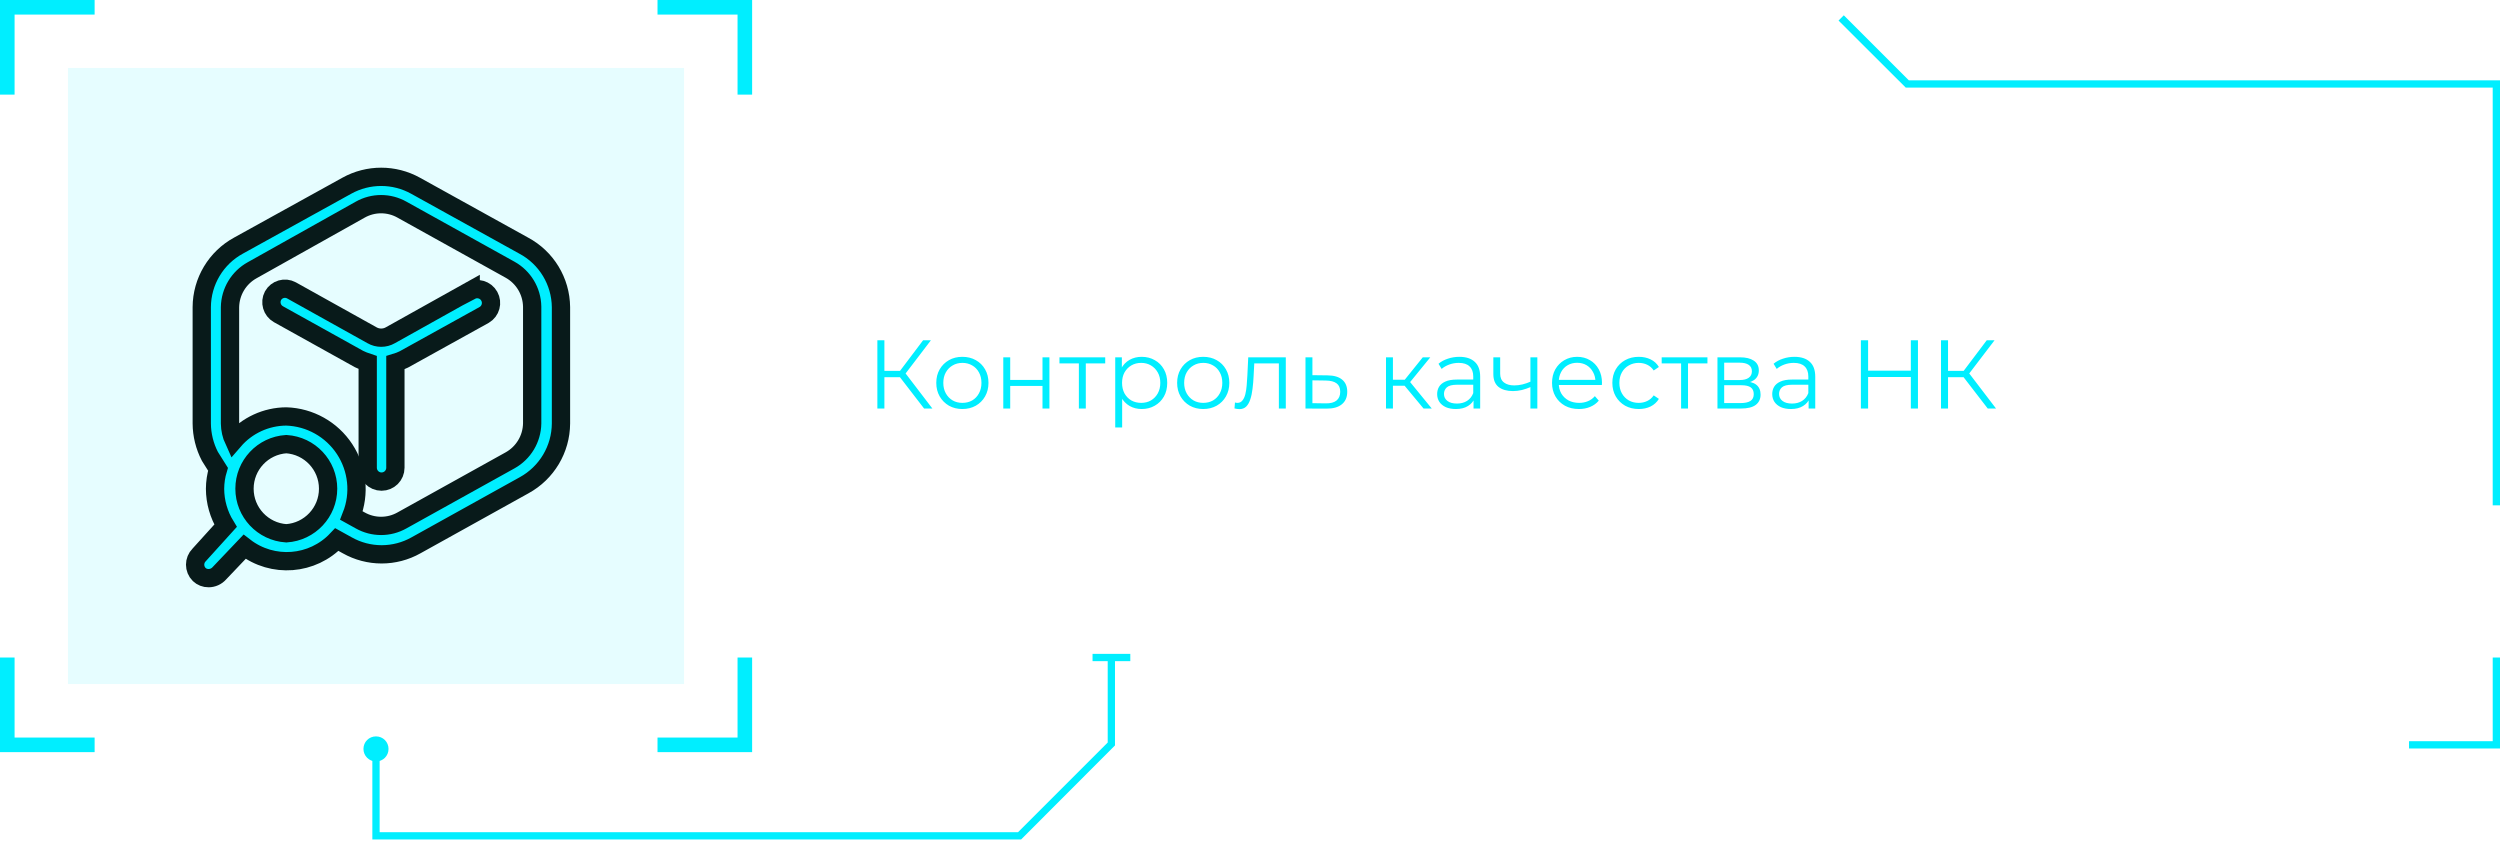 <?xml version="1.0" encoding="UTF-8"?> <svg xmlns="http://www.w3.org/2000/svg" width="410" height="138" viewBox="0 0 410 138" fill="none"> <g clip-path="url(#clip0_54_562)"> <g style="mix-blend-mode:screen" opacity="0.1"> <path d="M112.184 11.143H11.143V112.184H112.184V11.143Z" fill="#00EEFF"></path> </g> <path fill-rule="evenodd" clip-rule="evenodd" d="M85.855 40.263L68.144 30.455C64.641 28.515 60.386 28.515 56.883 30.455L39.142 40.263C35.429 42.275 33.108 46.151 33.088 50.375V69.447C33.101 71.323 33.557 73.17 34.42 74.836L35.752 76.955C35.437 77.996 35.274 79.076 35.267 80.164C35.278 82.302 35.875 84.396 36.993 86.219L32.664 91.002C31.779 91.888 31.779 93.324 32.664 94.211C33.079 94.608 33.634 94.826 34.208 94.816C34.879 94.815 35.517 94.529 35.964 94.029L40.111 89.67C44.708 93.233 51.259 92.722 55.248 88.489L56.943 89.427C60.447 91.408 64.732 91.408 68.235 89.427L85.945 79.589C89.659 77.561 91.977 73.677 92 69.447V50.375C91.961 46.132 89.603 42.251 85.855 40.263ZM46.953 87.46C43.098 87.211 40.098 84.012 40.098 80.149C40.098 76.285 43.098 73.086 46.953 72.838C50.809 73.086 53.809 76.285 53.809 80.149C53.809 84.012 50.809 87.211 46.953 87.46ZM83.644 75.502C85.851 74.278 87.236 71.97 87.277 69.447V50.284C87.236 47.761 85.851 45.453 83.644 44.229L65.935 34.39C63.803 33.181 61.194 33.181 59.062 34.39L41.352 44.32C39.146 45.543 37.761 47.852 37.72 50.375V69.447C37.733 70.419 37.949 71.379 38.355 72.262C40.514 69.761 43.649 68.315 46.953 68.297C50.822 68.421 54.388 70.418 56.514 73.653C58.64 76.887 59.06 80.953 57.64 84.553L59.062 85.341C61.194 86.55 63.803 86.55 65.935 85.341L83.644 75.502Z" fill="#00EEFF"></path> <path d="M77.196 47.62L64.027 54.976C63.091 55.517 61.937 55.517 61 54.976L47.801 47.62C46.722 47.033 45.371 47.425 44.773 48.498C44.204 49.579 44.592 50.917 45.651 51.525L58.881 58.882C59.342 59.104 59.817 59.297 60.304 59.457V76.713C60.304 77.967 61.32 78.983 62.574 78.983C63.828 78.983 64.845 77.967 64.845 76.713V59.487C65.323 59.345 65.789 59.163 66.237 58.942L79.406 51.646C80.472 51.022 80.844 49.66 80.243 48.581C79.641 47.502 78.288 47.102 77.196 47.68V47.62Z" fill="#00EEFF"></path> <path fill-rule="evenodd" clip-rule="evenodd" d="M85.855 40.263L68.144 30.455C64.641 28.515 60.386 28.515 56.883 30.455L39.142 40.263C35.429 42.275 33.108 46.151 33.088 50.375V69.447C33.101 71.323 33.557 73.17 34.42 74.836L35.752 76.955C35.437 77.996 35.274 79.076 35.267 80.164C35.278 82.302 35.875 84.396 36.993 86.219L32.664 91.002C31.779 91.888 31.779 93.324 32.664 94.211C33.079 94.608 33.634 94.826 34.208 94.816C34.879 94.815 35.517 94.529 35.964 94.029L40.111 89.67C44.708 93.233 51.259 92.722 55.248 88.489L56.943 89.427C60.447 91.408 64.732 91.408 68.235 89.427L85.945 79.589C89.659 77.561 91.977 73.677 92 69.447V50.375C91.961 46.132 89.603 42.251 85.855 40.263ZM46.953 87.46C43.098 87.211 40.098 84.012 40.098 80.149C40.098 76.285 43.098 73.086 46.953 72.838C50.809 73.086 53.809 76.285 53.809 80.149C53.809 84.012 50.809 87.211 46.953 87.46ZM83.644 75.502C85.851 74.278 87.236 71.97 87.277 69.447V50.284C87.236 47.761 85.851 45.453 83.644 44.229L65.935 34.39C63.803 33.181 61.194 33.181 59.062 34.39L41.352 44.32C39.146 45.543 37.761 47.852 37.72 50.375V69.447C37.733 70.419 37.949 71.379 38.355 72.262C40.514 69.761 43.649 68.315 46.953 68.297C50.822 68.421 54.388 70.418 56.514 73.653C58.64 76.887 59.06 80.953 57.64 84.553L59.062 85.341C61.194 86.55 63.803 86.55 65.935 85.341L83.644 75.502Z" stroke="#081A1A" stroke-width="3"></path> <path d="M77.196 47.62L64.027 54.976C63.091 55.517 61.937 55.517 61 54.976L47.801 47.62C46.722 47.033 45.371 47.425 44.773 48.498C44.204 49.579 44.592 50.917 45.651 51.525L58.881 58.882C59.342 59.104 59.817 59.297 60.304 59.457V76.713C60.304 77.967 61.32 78.983 62.574 78.983C63.828 78.983 64.845 77.967 64.845 76.713V59.487C65.323 59.345 65.789 59.163 66.237 58.942L79.406 51.646C80.472 51.022 80.844 49.66 80.243 48.581C79.641 47.502 78.288 47.102 77.196 47.68V47.62Z" stroke="#081A1A" stroke-width="3"></path> <path d="M2.391 15.517H0V0H15.517V2.391H2.391V15.517Z" fill="#00EEFF"></path> <path d="M123.349 15.517H120.958V2.391H107.832V0H123.349V15.517Z" fill="#00EEFF"></path> <path d="M123.349 123.35H107.832V120.959H120.958V107.833H123.349V123.35Z" fill="#00EEFF"></path> <path d="M15.517 123.35H0V107.833H2.391V120.959H15.517V123.35Z" fill="#00EEFF"></path> <path d="M167.462 137.672H61.065V122.824H62.26V136.476H166.96L181.664 121.772V107.833H182.859V122.25L167.462 137.672Z" fill="#00EEFF"></path> <path d="M185.37 107.234H179.178V108.429H185.37V107.234Z" fill="#00EEFF"></path> <path d="M61.663 124.88C60.539 124.88 59.606 123.971 59.606 122.824C59.606 121.676 60.515 120.768 61.663 120.768C62.81 120.768 63.719 121.676 63.719 122.824C63.719 123.971 62.81 124.88 61.663 124.88Z" fill="#00EEFF"></path> <path d="M410 82.87H408.804V14.369H312.545L301.522 3.371L302.383 2.51L313.047 13.173H410V82.87Z" fill="#00EEFF"></path> <path d="M410.001 122.752H395.081V121.557H408.805V107.833H410.001V122.752Z" fill="#00EEFF"></path> <path d="M151.552 67L147.248 61.416L148.208 60.84L152.912 67H151.552ZM143.888 67V55.8H145.04V67H143.888ZM144.688 61.864V60.824H148.192V61.864H144.688ZM148.304 61.528L147.216 61.336L151.392 55.8H152.672L148.304 61.528ZM157.822 67.08C157.011 67.08 156.281 66.899 155.63 66.536C154.99 66.163 154.483 65.656 154.11 65.016C153.737 64.365 153.55 63.624 153.55 62.792C153.55 61.949 153.737 61.208 154.11 60.568C154.483 59.928 154.99 59.427 155.63 59.064C156.27 58.701 157.001 58.52 157.822 58.52C158.654 58.52 159.39 58.701 160.03 59.064C160.681 59.427 161.187 59.928 161.55 60.568C161.923 61.208 162.11 61.949 162.11 62.792C162.11 63.624 161.923 64.365 161.55 65.016C161.187 65.656 160.681 66.163 160.03 66.536C159.379 66.899 158.643 67.08 157.822 67.08ZM157.822 66.072C158.43 66.072 158.969 65.939 159.438 65.672C159.907 65.395 160.275 65.011 160.542 64.52C160.819 64.019 160.958 63.443 160.958 62.792C160.958 62.131 160.819 61.555 160.542 61.064C160.275 60.573 159.907 60.195 159.438 59.928C158.969 59.651 158.435 59.512 157.838 59.512C157.241 59.512 156.707 59.651 156.238 59.928C155.769 60.195 155.395 60.573 155.118 61.064C154.841 61.555 154.702 62.131 154.702 62.792C154.702 63.443 154.841 64.019 155.118 64.52C155.395 65.011 155.769 65.395 156.238 65.672C156.707 65.939 157.235 66.072 157.822 66.072ZM164.538 67V58.6H165.674V62.312H170.97V58.6H172.106V67H170.97V63.288H165.674V67H164.538ZM176.935 67V59.288L177.223 59.592H173.751V58.6H181.255V59.592H177.783L178.071 59.288V67H176.935ZM187.233 67.08C186.508 67.08 185.852 66.915 185.265 66.584C184.679 66.243 184.209 65.757 183.857 65.128C183.516 64.488 183.345 63.709 183.345 62.792C183.345 61.875 183.516 61.101 183.857 60.472C184.199 59.832 184.663 59.347 185.249 59.016C185.836 58.685 186.497 58.52 187.233 58.52C188.033 58.52 188.748 58.701 189.377 59.064C190.017 59.416 190.519 59.917 190.881 60.568C191.244 61.208 191.425 61.949 191.425 62.792C191.425 63.645 191.244 64.392 190.881 65.032C190.519 65.672 190.017 66.173 189.377 66.536C188.748 66.899 188.033 67.08 187.233 67.08ZM182.897 70.104V58.6H183.985V61.128L183.873 62.808L184.033 64.504V70.104H182.897ZM187.153 66.072C187.751 66.072 188.284 65.939 188.753 65.672C189.223 65.395 189.596 65.011 189.873 64.52C190.151 64.019 190.289 63.443 190.289 62.792C190.289 62.141 190.151 61.571 189.873 61.08C189.596 60.589 189.223 60.205 188.753 59.928C188.284 59.651 187.751 59.512 187.153 59.512C186.556 59.512 186.017 59.651 185.537 59.928C185.068 60.205 184.695 60.589 184.417 61.08C184.151 61.571 184.017 62.141 184.017 62.792C184.017 63.443 184.151 64.019 184.417 64.52C184.695 65.011 185.068 65.395 185.537 65.672C186.017 65.939 186.556 66.072 187.153 66.072ZM197.322 67.08C196.511 67.08 195.781 66.899 195.13 66.536C194.49 66.163 193.983 65.656 193.61 65.016C193.237 64.365 193.05 63.624 193.05 62.792C193.05 61.949 193.237 61.208 193.61 60.568C193.983 59.928 194.49 59.427 195.13 59.064C195.77 58.701 196.501 58.52 197.322 58.52C198.154 58.52 198.89 58.701 199.53 59.064C200.181 59.427 200.687 59.928 201.05 60.568C201.423 61.208 201.61 61.949 201.61 62.792C201.61 63.624 201.423 64.365 201.05 65.016C200.687 65.656 200.181 66.163 199.53 66.536C198.879 66.899 198.143 67.08 197.322 67.08ZM197.322 66.072C197.93 66.072 198.469 65.939 198.938 65.672C199.407 65.395 199.775 65.011 200.042 64.52C200.319 64.019 200.458 63.443 200.458 62.792C200.458 62.131 200.319 61.555 200.042 61.064C199.775 60.573 199.407 60.195 198.938 59.928C198.469 59.651 197.935 59.512 197.338 59.512C196.741 59.512 196.207 59.651 195.738 59.928C195.269 60.195 194.895 60.573 194.618 61.064C194.341 61.555 194.202 62.131 194.202 62.792C194.202 63.443 194.341 64.019 194.618 64.52C194.895 65.011 195.269 65.395 195.738 65.672C196.207 65.939 196.735 66.072 197.322 66.072ZM202.455 66.984L202.535 66.008C202.61 66.019 202.679 66.035 202.743 66.056C202.818 66.067 202.882 66.072 202.935 66.072C203.276 66.072 203.548 65.944 203.751 65.688C203.964 65.432 204.124 65.091 204.231 64.664C204.338 64.237 204.412 63.757 204.455 63.224C204.498 62.68 204.535 62.136 204.567 61.592L204.711 58.6H210.871V67H209.735V59.256L210.023 59.592H205.447L205.719 59.24L205.591 61.672C205.559 62.397 205.5 63.091 205.415 63.752C205.34 64.413 205.218 64.995 205.047 65.496C204.887 65.997 204.663 66.392 204.375 66.68C204.087 66.957 203.719 67.096 203.271 67.096C203.143 67.096 203.01 67.085 202.871 67.064C202.743 67.043 202.604 67.016 202.455 66.984ZM217.716 61.56C218.772 61.571 219.572 61.805 220.116 62.264C220.671 62.723 220.948 63.384 220.948 64.248C220.948 65.144 220.65 65.832 220.052 66.312C219.466 66.792 218.612 67.027 217.492 67.016L214.1 67V58.6H215.236V61.528L217.716 61.56ZM217.428 66.152C218.207 66.163 218.794 66.008 219.188 65.688C219.594 65.357 219.796 64.877 219.796 64.248C219.796 63.619 219.599 63.16 219.204 62.872C218.81 62.573 218.218 62.419 217.428 62.408L215.236 62.376V66.12L217.428 66.152ZM233.464 67L230.008 62.84L230.952 62.28L234.808 67H233.464ZM227.304 67V58.6H228.44V67H227.304ZM228.088 63.256V62.28H230.792V63.256H228.088ZM231.048 62.92L229.992 62.76L233.336 58.6H234.568L231.048 62.92ZM241.66 67V65.144L241.612 64.84V61.736C241.612 61.021 241.409 60.472 241.004 60.088C240.609 59.704 240.017 59.512 239.228 59.512C238.684 59.512 238.167 59.603 237.676 59.784C237.185 59.965 236.769 60.205 236.428 60.504L235.916 59.656C236.343 59.293 236.855 59.016 237.452 58.824C238.049 58.621 238.679 58.52 239.34 58.52C240.428 58.52 241.265 58.792 241.852 59.336C242.449 59.869 242.748 60.685 242.748 61.784V67H241.66ZM238.764 67.08C238.135 67.08 237.585 66.979 237.116 66.776C236.657 66.563 236.305 66.275 236.06 65.912C235.815 65.539 235.692 65.112 235.692 64.632C235.692 64.195 235.793 63.8 235.996 63.448C236.209 63.085 236.551 62.797 237.02 62.584C237.5 62.36 238.14 62.248 238.94 62.248H241.836V63.096H238.972C238.161 63.096 237.596 63.24 237.276 63.528C236.967 63.816 236.812 64.173 236.812 64.6C236.812 65.08 236.999 65.464 237.372 65.752C237.745 66.04 238.268 66.184 238.94 66.184C239.58 66.184 240.129 66.04 240.588 65.752C241.057 65.453 241.399 65.027 241.612 64.472L241.868 65.256C241.655 65.811 241.281 66.253 240.748 66.584C240.225 66.915 239.564 67.08 238.764 67.08ZM251.084 63.448C250.594 63.661 250.098 63.832 249.596 63.96C249.106 64.077 248.615 64.136 248.124 64.136C247.132 64.136 246.348 63.912 245.772 63.464C245.196 63.005 244.908 62.301 244.908 61.352V58.6H246.028V61.288C246.028 61.928 246.236 62.408 246.652 62.728C247.068 63.048 247.628 63.208 248.332 63.208C248.759 63.208 249.207 63.155 249.676 63.048C250.146 62.931 250.62 62.765 251.1 62.552L251.084 63.448ZM250.988 67V58.6H252.124V67H250.988ZM258.95 67.08C258.076 67.08 257.308 66.899 256.646 66.536C255.985 66.163 255.468 65.656 255.094 65.016C254.721 64.365 254.534 63.624 254.534 62.792C254.534 61.96 254.71 61.224 255.062 60.584C255.425 59.944 255.916 59.443 256.534 59.08C257.164 58.707 257.868 58.52 258.646 58.52C259.436 58.52 260.134 58.701 260.742 59.064C261.361 59.416 261.846 59.917 262.198 60.568C262.55 61.208 262.726 61.949 262.726 62.792C262.726 62.845 262.721 62.904 262.71 62.968C262.71 63.021 262.71 63.08 262.71 63.144H255.398V62.296H262.102L261.654 62.632C261.654 62.024 261.521 61.485 261.254 61.016C260.998 60.536 260.646 60.163 260.198 59.896C259.75 59.629 259.233 59.496 258.646 59.496C258.07 59.496 257.553 59.629 257.094 59.896C256.636 60.163 256.278 60.536 256.022 61.016C255.766 61.496 255.638 62.045 255.638 62.664V62.84C255.638 63.48 255.777 64.045 256.054 64.536C256.342 65.016 256.737 65.395 257.238 65.672C257.75 65.939 258.332 66.072 258.982 66.072C259.494 66.072 259.969 65.981 260.406 65.8C260.854 65.619 261.238 65.341 261.558 64.968L262.198 65.704C261.825 66.152 261.356 66.493 260.79 66.728C260.236 66.963 259.622 67.08 258.95 67.08ZM268.761 67.08C267.929 67.08 267.182 66.899 266.521 66.536C265.87 66.163 265.358 65.656 264.985 65.016C264.612 64.365 264.425 63.624 264.425 62.792C264.425 61.949 264.612 61.208 264.985 60.568C265.358 59.928 265.87 59.427 266.521 59.064C267.182 58.701 267.929 58.52 268.761 58.52C269.476 58.52 270.121 58.659 270.697 58.936C271.273 59.213 271.726 59.629 272.057 60.184L271.209 60.76C270.921 60.333 270.564 60.019 270.137 59.816C269.71 59.613 269.246 59.512 268.745 59.512C268.148 59.512 267.609 59.651 267.129 59.928C266.649 60.195 266.27 60.573 265.993 61.064C265.716 61.555 265.577 62.131 265.577 62.792C265.577 63.453 265.716 64.029 265.993 64.52C266.27 65.011 266.649 65.395 267.129 65.672C267.609 65.939 268.148 66.072 268.745 66.072C269.246 66.072 269.71 65.971 270.137 65.768C270.564 65.565 270.921 65.256 271.209 64.84L272.057 65.416C271.726 65.96 271.273 66.376 270.697 66.664C270.121 66.941 269.476 67.08 268.761 67.08ZM275.7 67V59.288L275.988 59.592H272.516V58.6H280.02V59.592H276.548L276.836 59.288V67H275.7ZM281.663 67V58.6H285.375C286.324 58.6 287.071 58.781 287.615 59.144C288.17 59.507 288.447 60.04 288.447 60.744C288.447 61.427 288.186 61.955 287.663 62.328C287.14 62.691 286.452 62.872 285.599 62.872L285.823 62.536C286.826 62.536 287.562 62.723 288.031 63.096C288.5 63.469 288.735 64.008 288.735 64.712C288.735 65.437 288.468 66.003 287.935 66.408C287.412 66.803 286.596 67 285.487 67H281.663ZM282.767 66.104H285.439C286.154 66.104 286.692 65.992 287.055 65.768C287.428 65.533 287.615 65.16 287.615 64.648C287.615 64.136 287.45 63.763 287.119 63.528C286.788 63.293 286.266 63.176 285.551 63.176H282.767V66.104ZM282.767 62.328H285.295C285.946 62.328 286.442 62.205 286.783 61.96C287.135 61.715 287.311 61.357 287.311 60.888C287.311 60.419 287.135 60.067 286.783 59.832C286.442 59.597 285.946 59.48 285.295 59.48H282.767V62.328ZM296.613 67V65.144L296.565 64.84V61.736C296.565 61.021 296.363 60.472 295.957 60.088C295.563 59.704 294.971 59.512 294.181 59.512C293.637 59.512 293.12 59.603 292.629 59.784C292.139 59.965 291.723 60.205 291.381 60.504L290.869 59.656C291.296 59.293 291.808 59.016 292.405 58.824C293.003 58.621 293.632 58.52 294.293 58.52C295.381 58.52 296.219 58.792 296.805 59.336C297.403 59.869 297.701 60.685 297.701 61.784V67H296.613ZM293.717 67.08C293.088 67.08 292.539 66.979 292.069 66.776C291.611 66.563 291.259 66.275 291.013 65.912C290.768 65.539 290.645 65.112 290.645 64.632C290.645 64.195 290.747 63.8 290.949 63.448C291.163 63.085 291.504 62.797 291.973 62.584C292.453 62.36 293.093 62.248 293.893 62.248H296.789V63.096H293.925C293.115 63.096 292.549 63.24 292.229 63.528C291.92 63.816 291.765 64.173 291.765 64.6C291.765 65.08 291.952 65.464 292.325 65.752C292.699 66.04 293.221 66.184 293.893 66.184C294.533 66.184 295.083 66.04 295.541 65.752C296.011 65.453 296.352 65.027 296.565 64.472L296.821 65.256C296.608 65.811 296.235 66.253 295.701 66.584C295.179 66.915 294.517 67.08 293.717 67.08ZM313.377 55.8H314.545V67H313.377V55.8ZM306.369 67H305.185V55.8H306.369V67ZM313.489 61.832H306.241V60.792H313.489V61.832ZM325.99 67L321.686 61.416L322.646 60.84L327.35 67H325.99ZM318.326 67V55.8H319.478V67H318.326ZM319.126 61.864V60.824H322.63V61.864H319.126ZM322.742 61.528L321.654 61.336L325.83 55.8H327.11L322.742 61.528Z" fill="#00EEFF"></path> </g> <defs> <clipPath id="clip0_54_562"> <rect width="410" height="137.671" fill="white"></rect> </clipPath> </defs> </svg> 